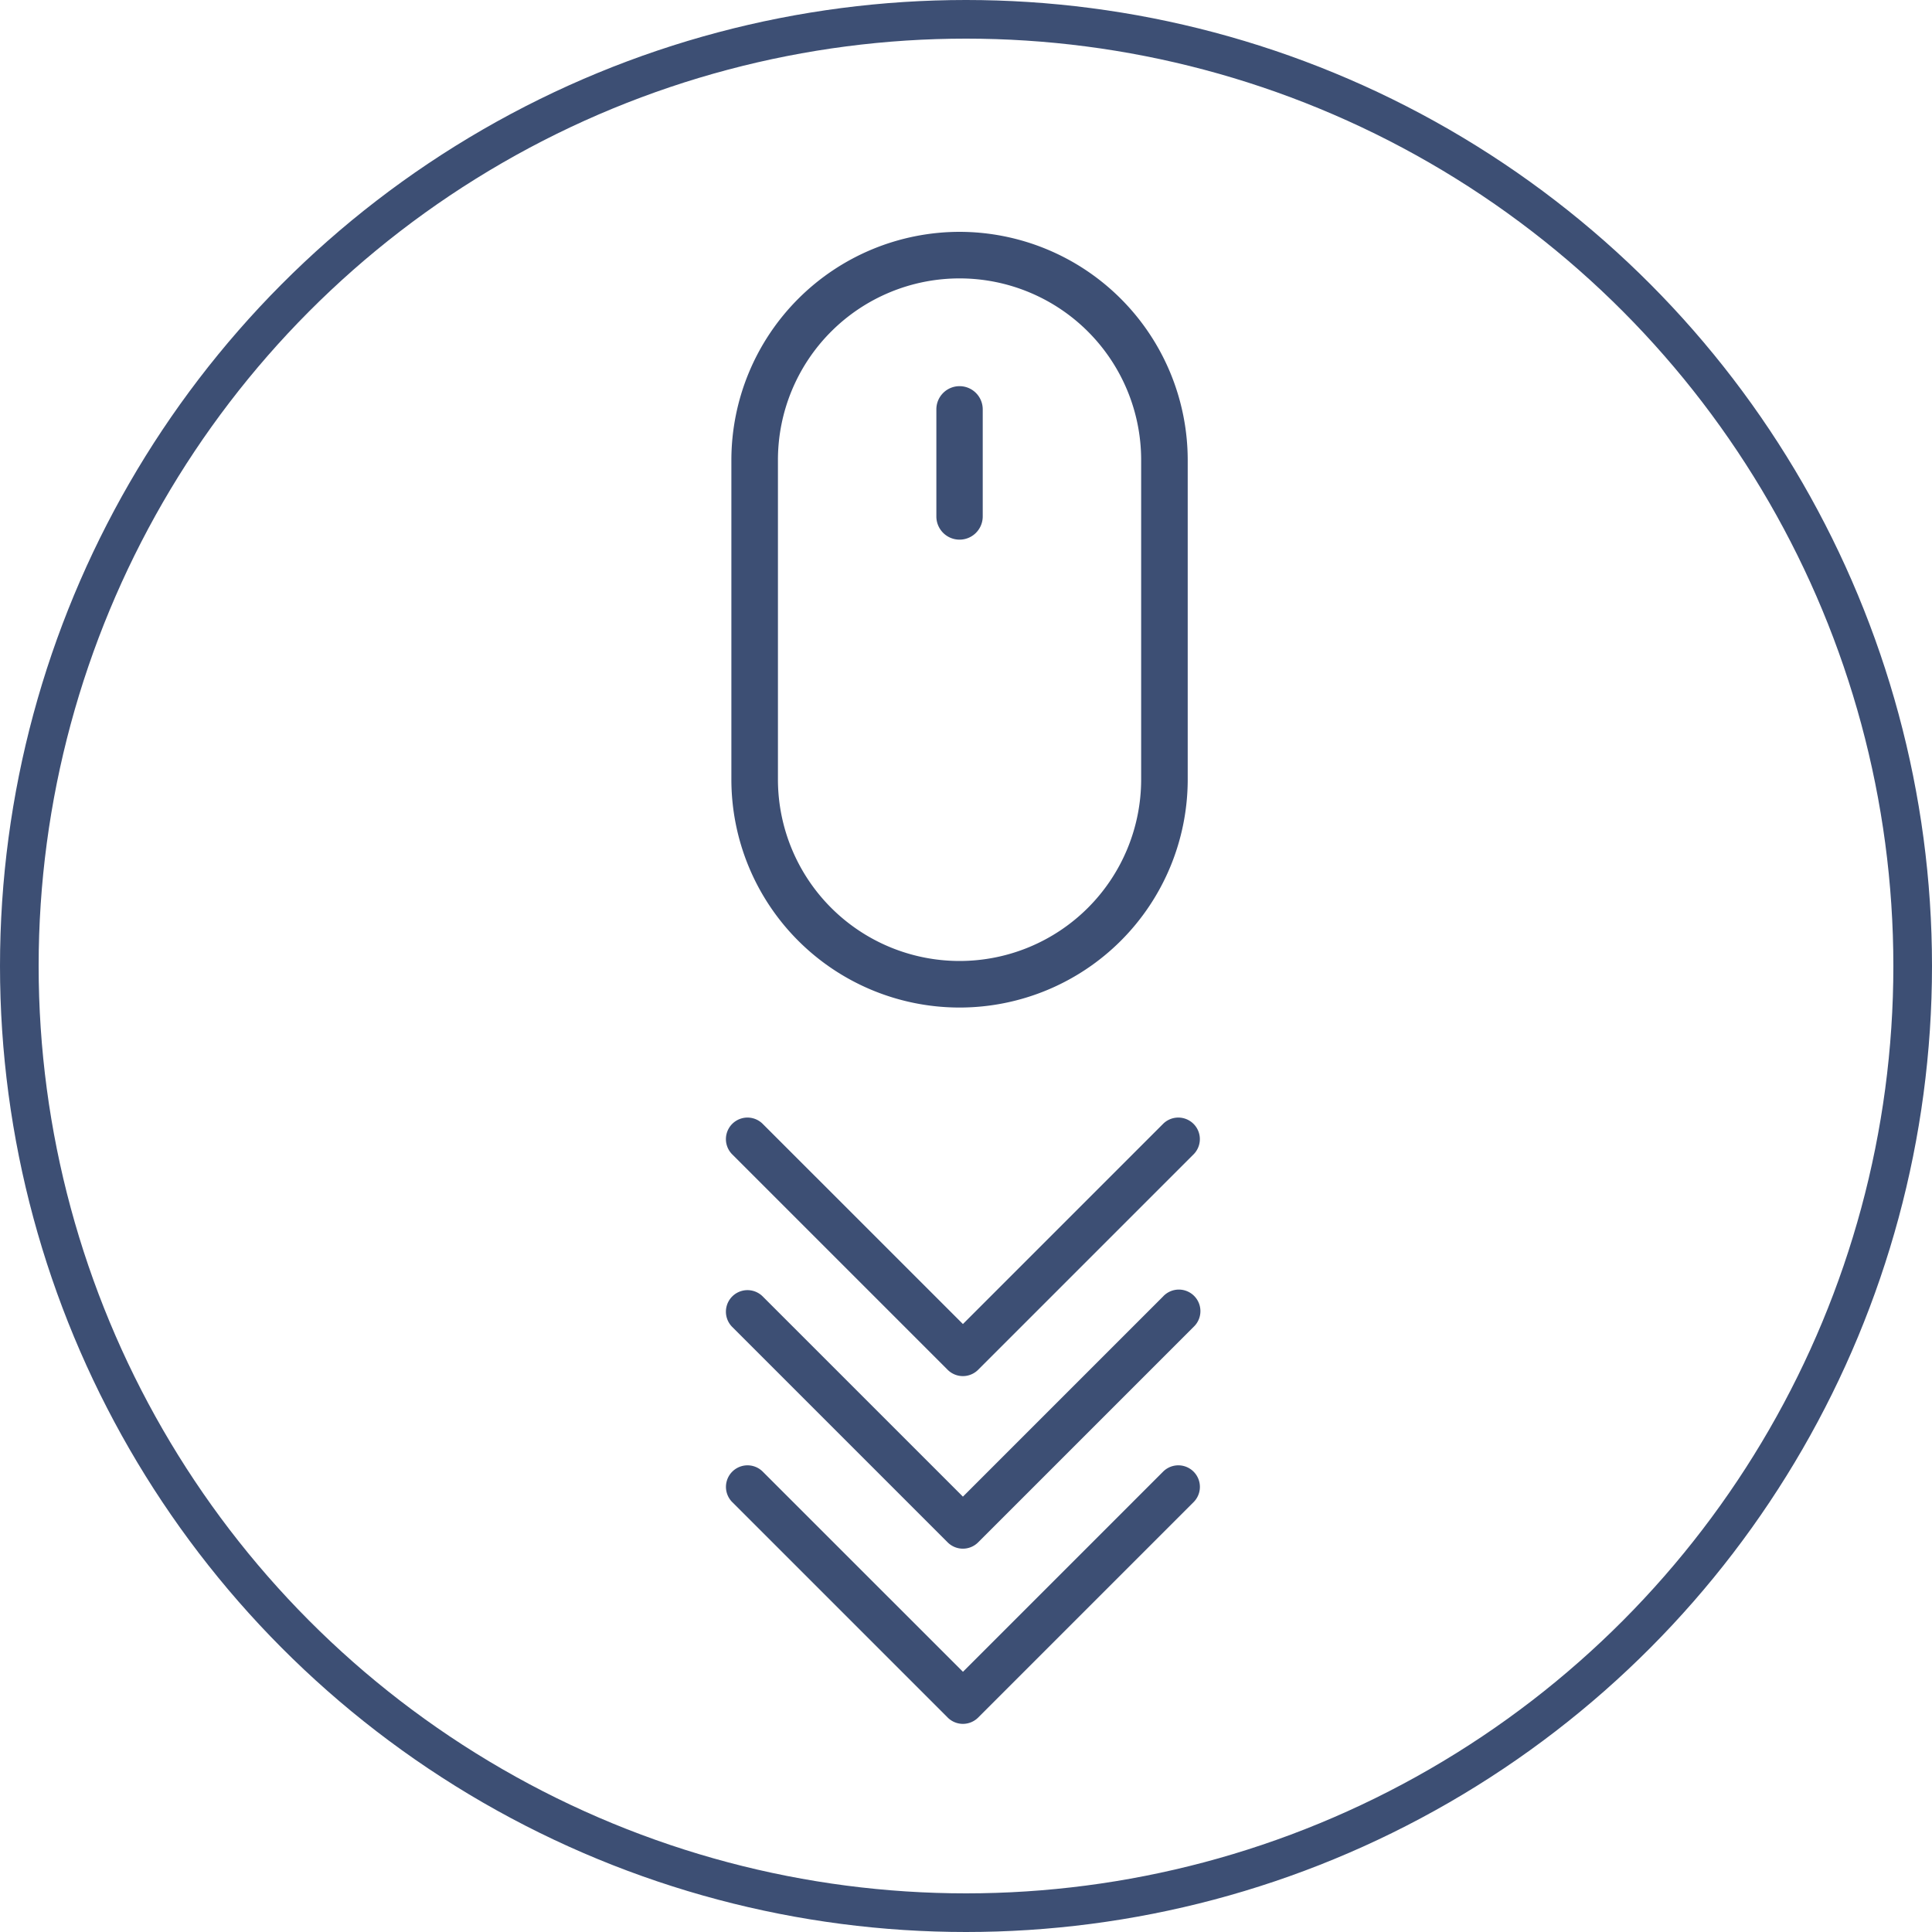 <svg xmlns="http://www.w3.org/2000/svg" width="50" height="50" viewBox="0 0 50 50">
  <g id="Group_50" data-name="Group 50" transform="translate(-935 -547)">
    <g id="Ellipse_4" data-name="Ellipse 4" transform="translate(935 547)" fill="none" stroke="#3d4f74" stroke-width="1">
      <circle cx="25" cy="25" r="25" stroke="none"/>
      <circle cx="25" cy="25" r="24.5" fill="none"/>
    </g>
    <g id="XMLID_169_" transform="translate(953.78 575.916)">
      <path id="XMLID_197_" d="M11.328,135.164l-5.187,5.187L.953,135.163a.558.558,0,0,0-.789.789l5.582,5.582a.558.558,0,0,0,.789,0l5.582-5.582a.558.558,0,1,0-.789-.789Z" transform="translate(-0.001 -130.534)" fill="#3d4f74"/>
      <path id="XMLID_221_" d="M5.746,21.534a.558.558,0,0,0,.789,0l5.582-5.582a.558.558,0,0,0-.789-.789L6.141,20.35.953,15.163a.558.558,0,0,0-.789.789Z" transform="translate(-0.001 -15)" fill="#3d4f74"/>
      <path id="XMLID_221_2" data-name="XMLID_221_" d="M5.746,21.534a.558.558,0,0,0,.789,0l5.582-5.582a.558.558,0,0,0-.789-.789L6.141,20.35.953,15.163a.558.558,0,0,0-.789.789Z" transform="translate(0 -6)" fill="#3d4f74"/>
    </g>
    <g id="mouse-2" transform="translate(953.928 553)">
      <path id="Path_90" data-name="Path 90" d="M5.905,0A5.912,5.912,0,0,0,0,5.905V14.17a5.905,5.905,0,0,0,11.81,0V5.905A5.912,5.912,0,0,0,5.905,0Zm4.7,14.17a4.7,4.7,0,0,1-9.4,0V5.905a4.7,4.7,0,0,1,9.4,0Zm0,0" fill="#3d4f74"/>
      <path id="Path_91" data-name="Path 91" d="M135.848,101.852a.6.6,0,0,0-.6.6v2.772a.6.6,0,0,0,1.2,0v-2.772A.6.6,0,0,0,135.848,101.852Zm0,0" transform="translate(-129.943 -97.858)" fill="#3d4f74"/>
    </g>
  </g>
</svg>
